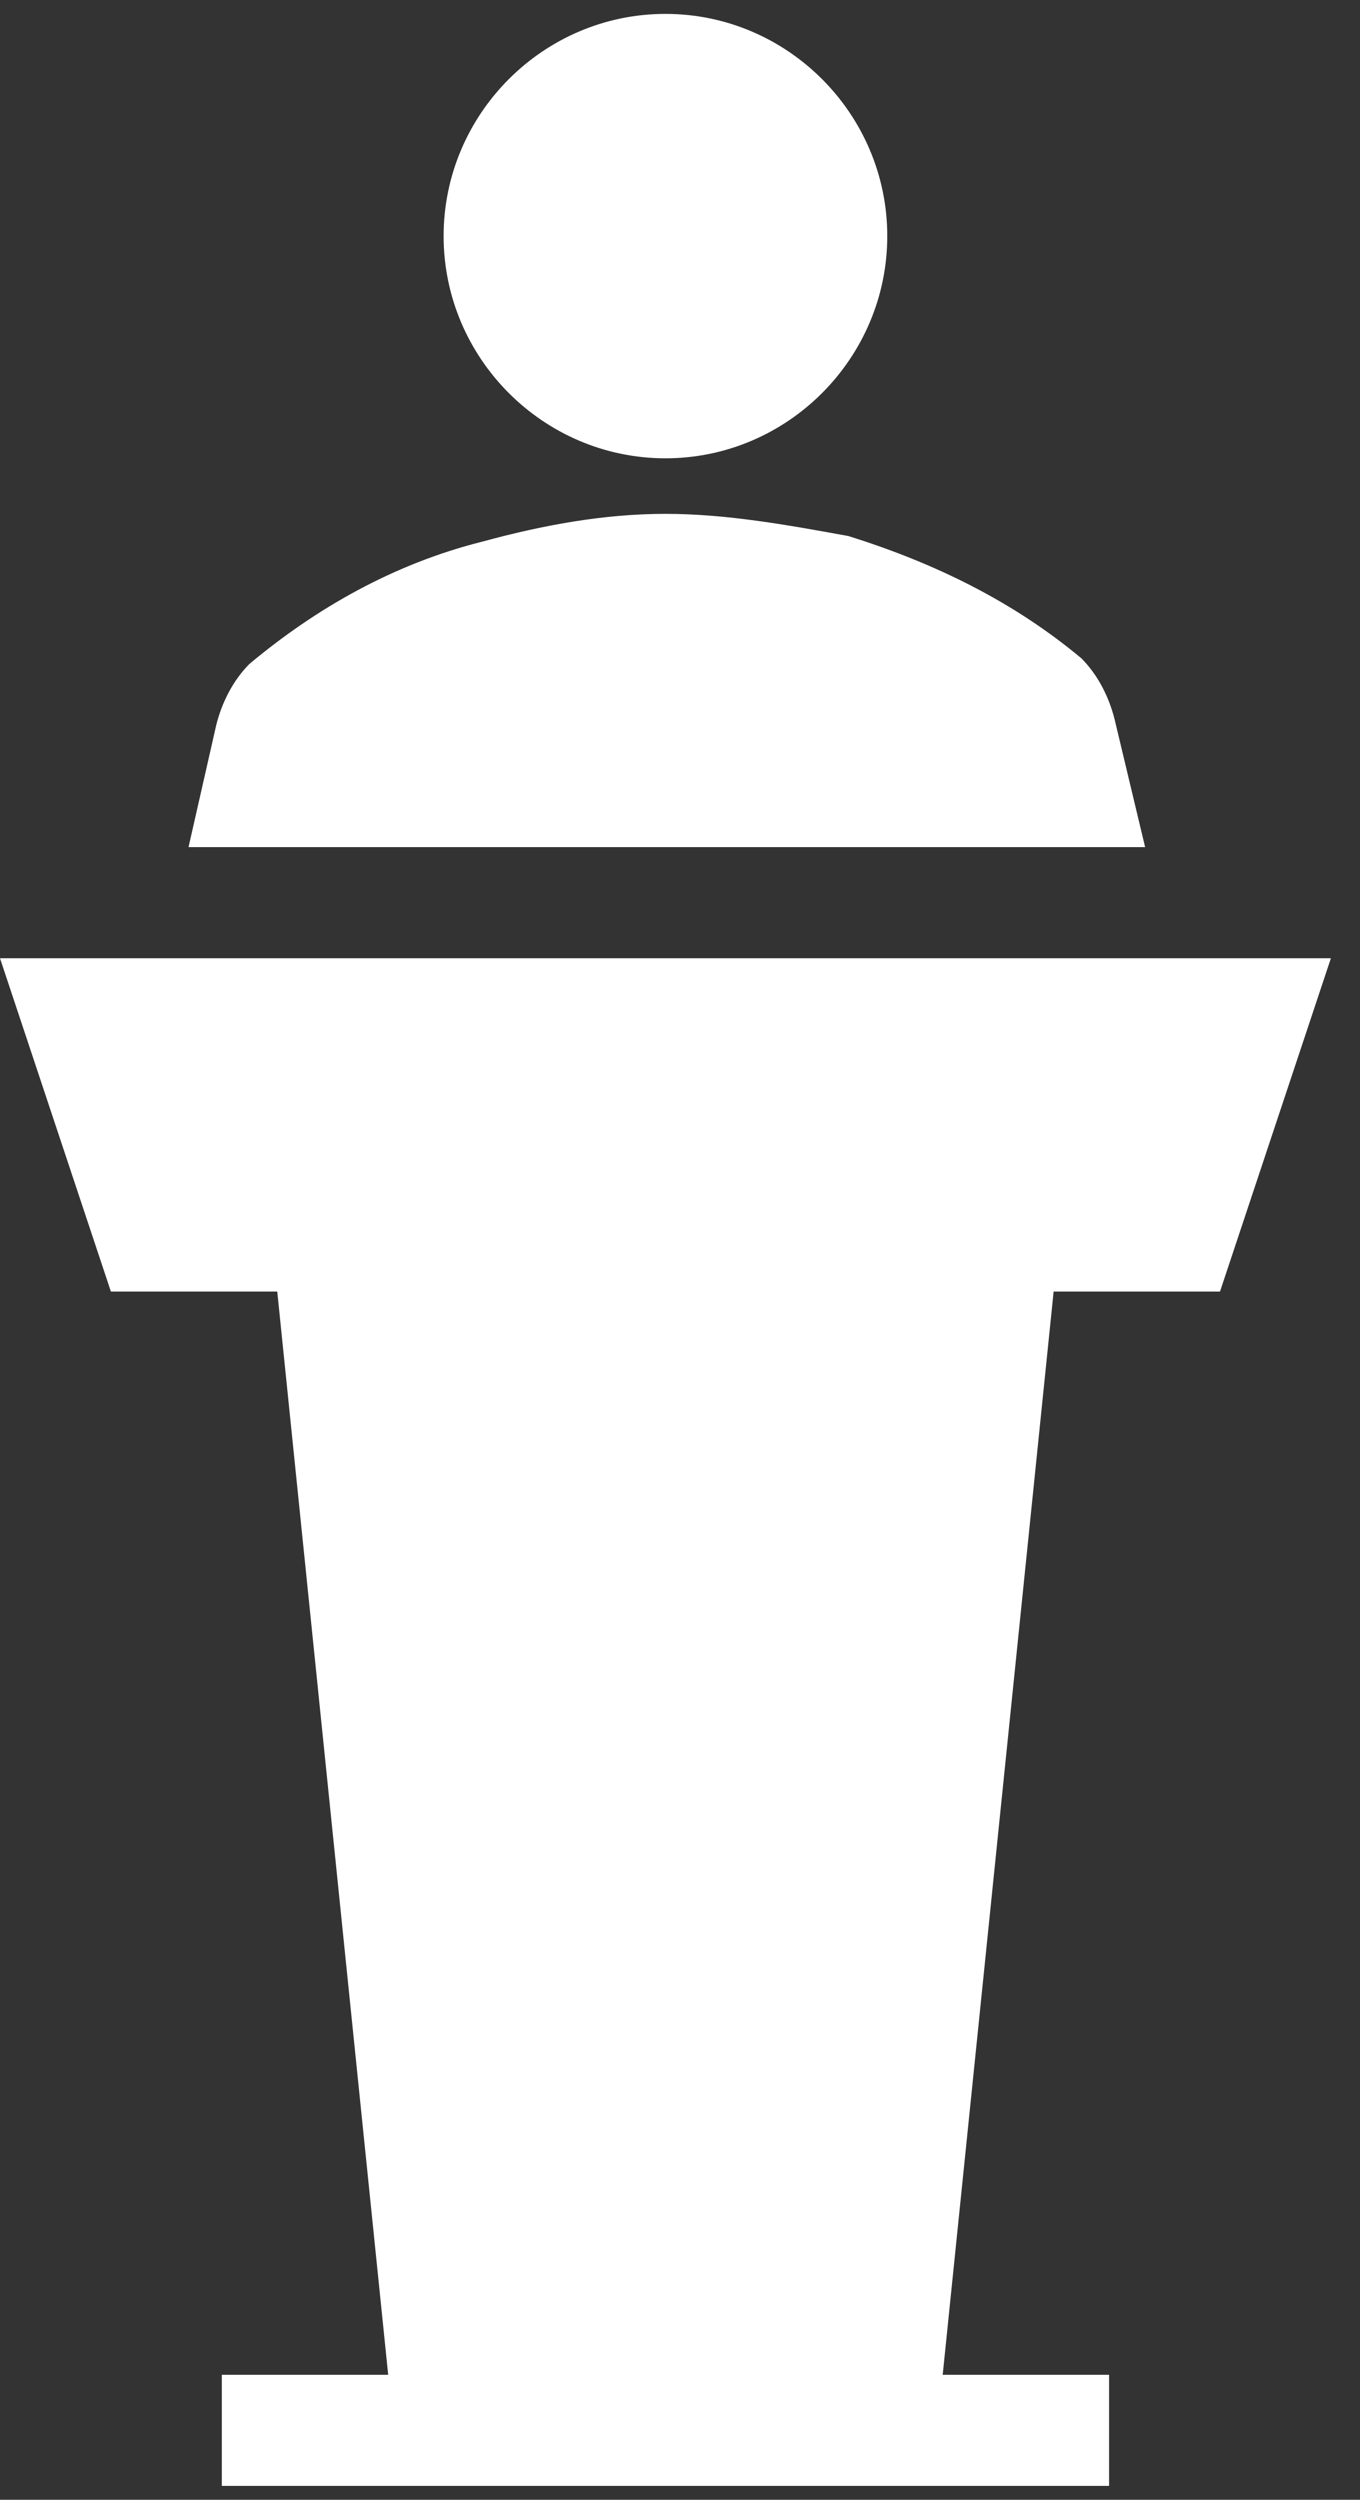 <svg width="37" height="68" viewBox="0 0 37 68" fill="none" xmlns="http://www.w3.org/2000/svg">
<rect x="0" y="0" width="37" height="68" fill="#333333" stroke="none"/>
<path d="M18.104 12.467C21.423 12.467 24.139 9.747 24.139 6.422C24.139 3.098 21.423 0.378 18.104 0.378C14.785 0.378 12.069 3.098 12.069 6.422C12.069 9.747 14.785 12.467 18.104 12.467Z" fill="white"/>
<path d="M33.191 35.133L36.208 26.067H0L3.017 35.133H7.543L10.561 64.6H6.035V67.622H30.173V64.6H25.647L28.665 35.133H33.191Z" fill="white"/>
<path d="M30.324 19.569C30.173 18.964 29.871 18.36 29.419 17.907C27.608 16.396 25.496 15.338 23.082 14.582C21.423 14.28 19.763 13.978 18.104 13.978C16.444 13.978 14.785 14.28 13.125 14.733C10.711 15.338 8.599 16.547 6.789 18.058C6.336 18.511 6.035 19.116 5.884 19.72L5.129 23.044H31.154L30.324 19.569Z" fill="white"/>
</svg>

